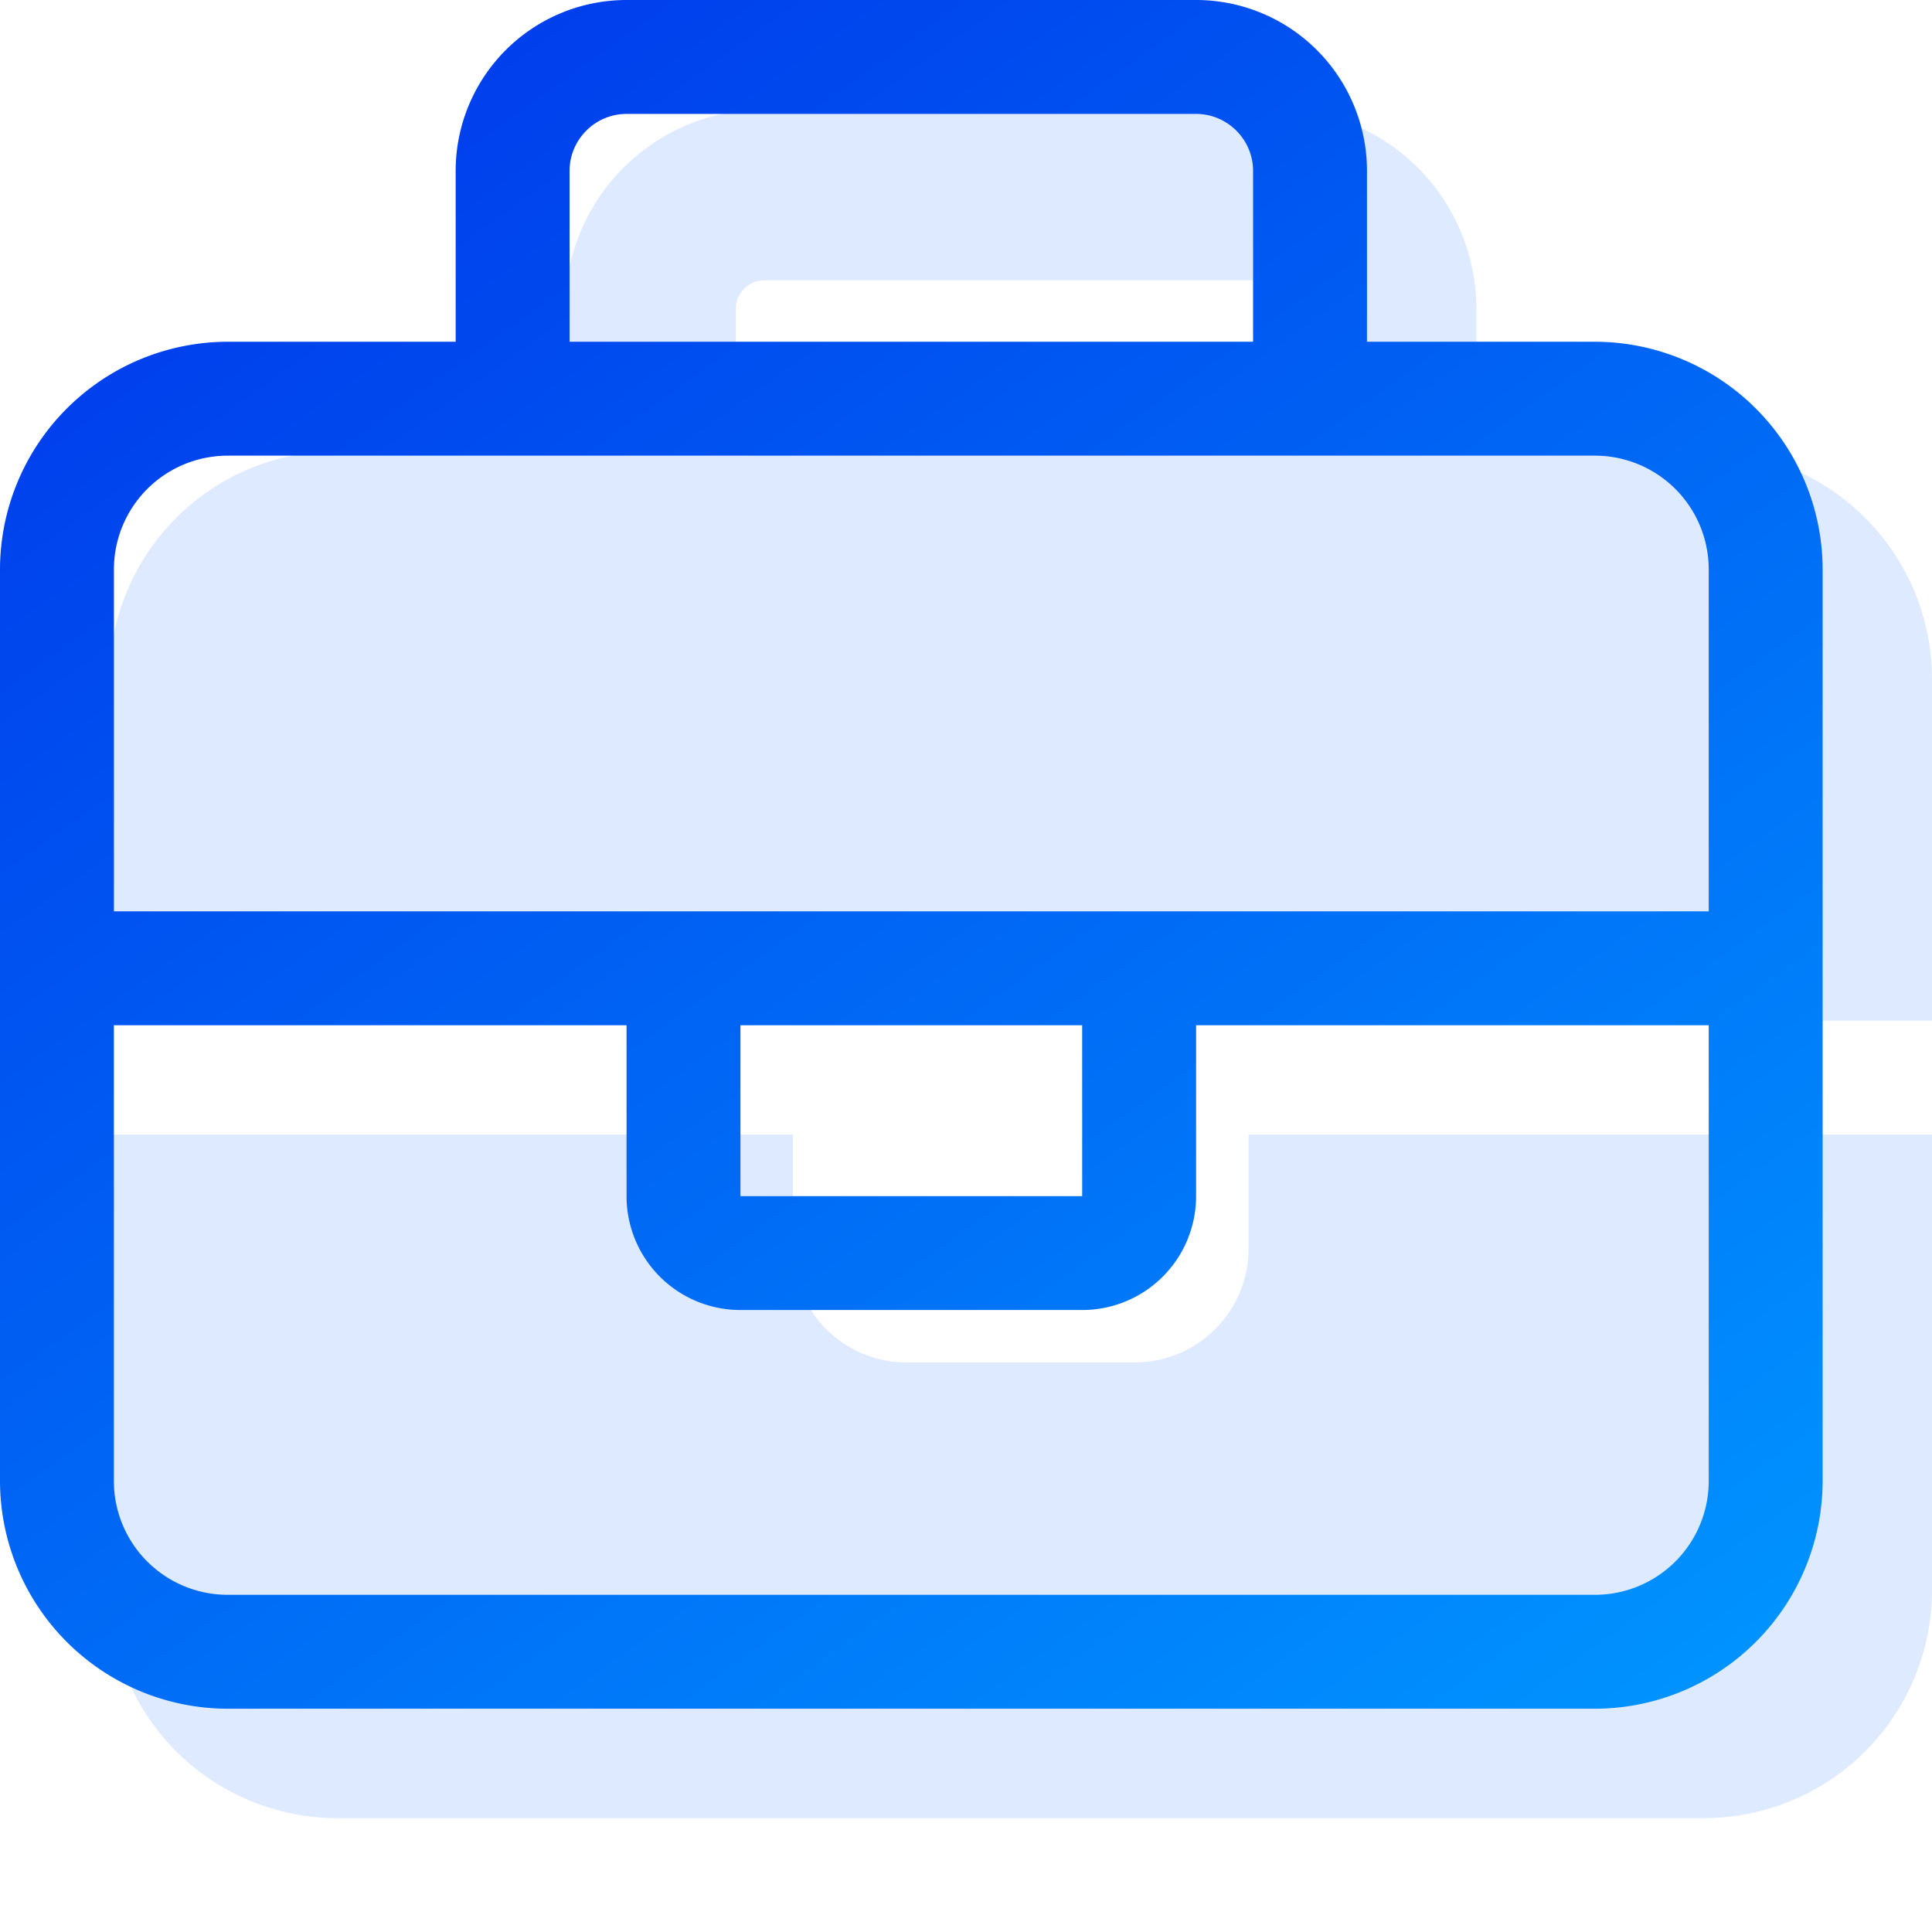 <svg width="53" height="53" viewBox="0 0 53 53" fill="none" xmlns="http://www.w3.org/2000/svg"><path d="M20.969 7.688H35.03c.43 0 .782.351.782.78v3.907H20.187V8.469c0-.43.352-.781.782-.781Zm-5.469.78v3.907H9.25A6.256 6.256 0 0 0 3 18.625V28h50v-9.375a6.256 6.256 0 0 0-6.25-6.25H40.5V8.469A5.472 5.472 0 0 0 35.031 3H20.97a5.472 5.472 0 0 0-5.47 5.469ZM53 31.126H34.25v3.125a3.122 3.122 0 0 1-3.125 3.125h-6.25a3.122 3.122 0 0 1-3.125-3.125v-3.125H3v12.5a6.256 6.256 0 0 0 6.25 6.25h37.5a6.256 6.256 0 0 0 6.25-6.25v-12.5Z" fill="#DEEAFF"/><path d="M15.625 4.688v4.687h18.75V4.687c0-.859-.703-1.562-1.563-1.562H17.188c-.86 0-1.563.703-1.563 1.563ZM12.5 9.375V4.687A4.69 4.69 0 0 1 17.188 0h15.625A4.69 4.69 0 0 1 37.5 4.688v4.687h6.25a6.256 6.256 0 0 1 6.25 6.25v25a6.256 6.256 0 0 1-6.25 6.25H6.25A6.256 6.256 0 0 1 0 40.625v-25a6.256 6.256 0 0 1 6.25-6.25h6.25ZM35.938 12.5H6.25a3.122 3.122 0 0 0-3.125 3.125V25h43.75v-9.375A3.122 3.122 0 0 0 43.75 12.5h-7.813Zm10.937 15.625H32.812v4.688a3.122 3.122 0 0 1-3.124 3.124h-9.375a3.122 3.122 0 0 1-3.125-3.124v-4.688H3.124v12.5A3.122 3.122 0 0 0 6.25 43.75h37.5a3.122 3.122 0 0 0 3.125-3.125v-12.5Zm-26.563 0v4.688h9.375v-4.688h-9.375Z" fill="url(#a)"/><defs><linearGradient id="a" x1="-6.341" y1="-35.938" x2="52.38" y2="45.931" gradientUnits="userSpaceOnUse"><stop stop-color="#0000DF"/><stop offset="1" stop-color="#0097FF"/></linearGradient></defs></svg>